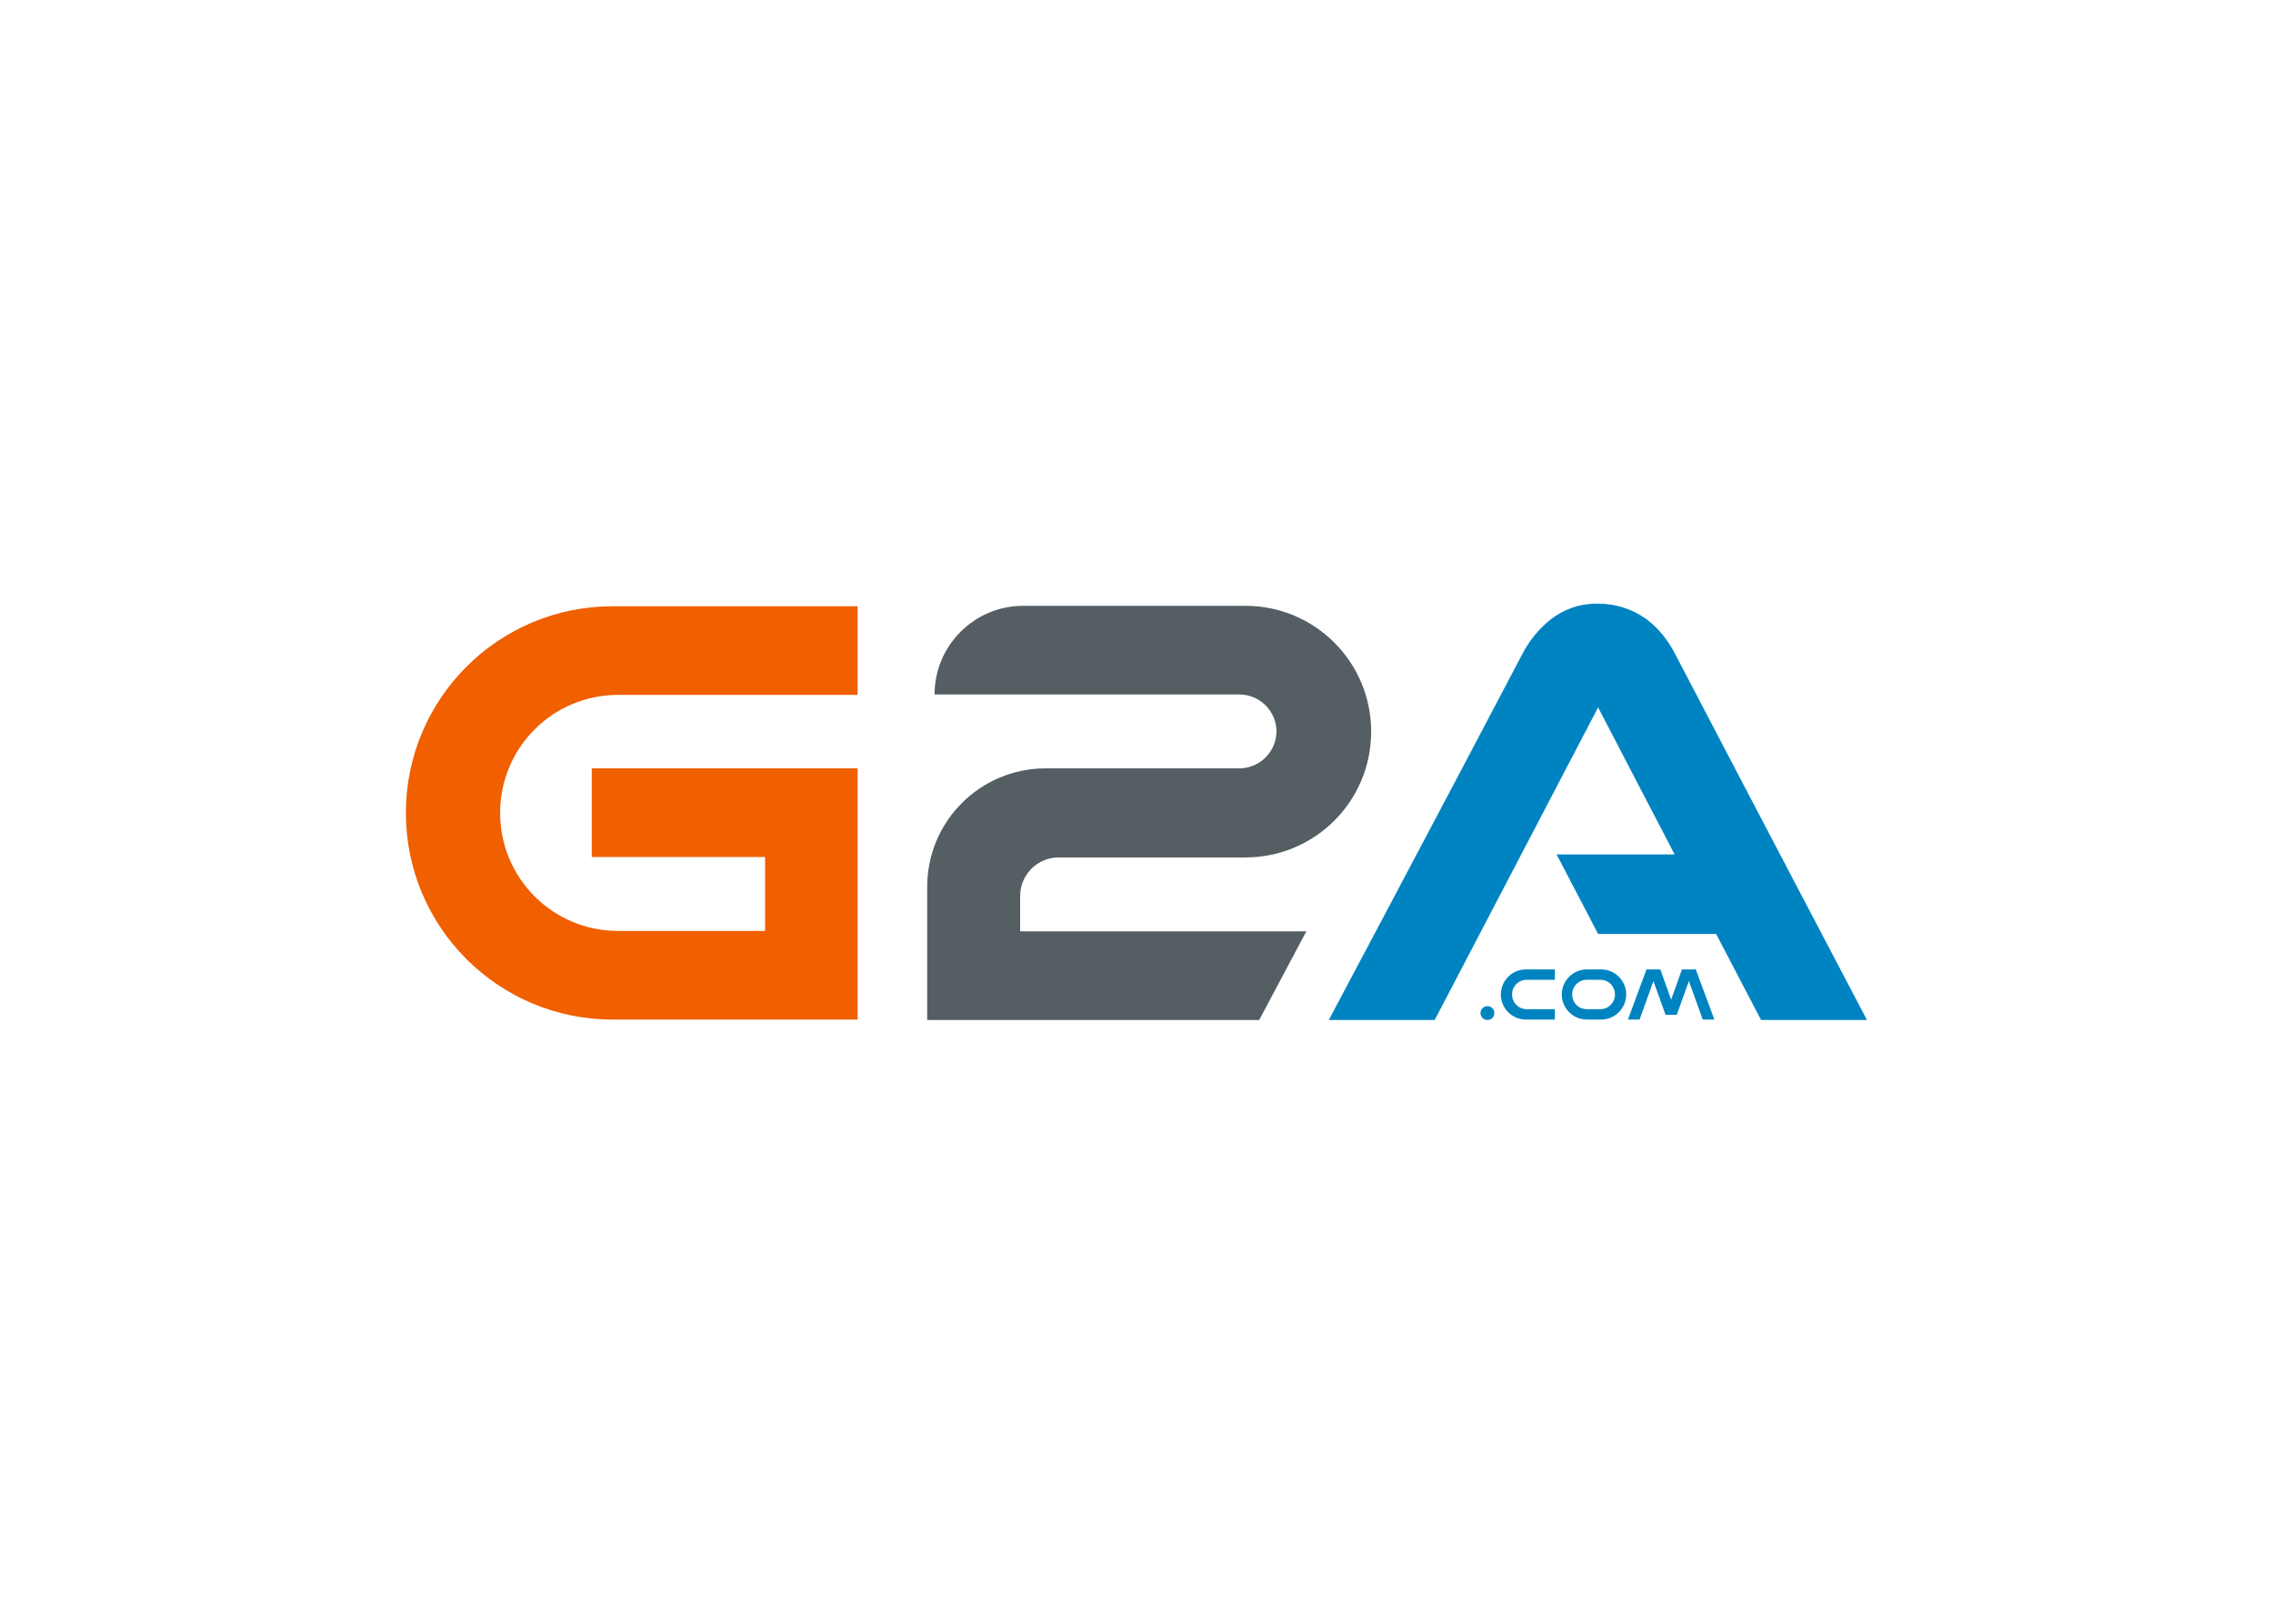 <?xml version="1.0" encoding="UTF-8"?> <svg xmlns="http://www.w3.org/2000/svg" clip-rule="evenodd" fill-rule="evenodd" stroke-linejoin="round" stroke-miterlimit="1.414" viewBox="0 0 560 400"><g fill-rule="nonzero" transform="matrix(1.065 0 0 1.065 66.982 40.186)"><path d="m179 140c-15.1 0-27.4 12.2-27.4 27.4v30.8h76.8l10.9-20.5h-66.2v-8.2c0-4.9 4-8.9 8.9-8.9h43.2c16.1 0 29.1-13 29.1-29.1s-13-29.1-29.1-29.1h-51.4c-11.3 0-20.5 9.2-20.5 20.5h70.4c4.7 0 8.5 3.6 8.7 8.3.1 4.7-3.6 8.6-8.3 8.8h-.2z" fill="#555e63"></path><path d="m80.1 177.6c-15.1 0-27.3-12.2-27.3-27.3s12.2-27.3 27.3-27.3h55.4v-20.5h-56.7c-26.4 0-47.8 21.4-47.8 47.8s21.4 47.8 47.8 47.8h56.7v-58.1h-61.5v20.5h40.1v17.1z" fill="#f05f00"></path><path d="m307.5 186.5h-3.3c-3.2 0-5.8 2.6-5.8 5.8s2.6 5.8 5.8 5.8h3.3c3.2 0 5.8-2.6 5.8-5.8s-2.6-5.8-5.8-5.8zm-.2 9.2h-3.1c-1.9 0-3.4-1.5-3.4-3.4s1.5-3.4 3.4-3.4h3.1c1.9 0 3.4 1.5 3.4 3.4s-1.5 3.4-3.4 3.4zm-17.2-9.2h6.7v2.4h-6.5c-1.9 0-3.4 1.5-3.4 3.4s1.5 3.4 3.4 3.4h6.5v2.4h-6.7c-3.2 0-5.8-2.6-5.8-5.8s2.6-5.8 5.8-5.8zm39.3 0 4.3 11.6h-2.7l-3.2-8.9-2.8 7.8h-2.6l-2.8-7.8-3.2 8.9h-2.7l4.3-11.6h3.2l2.5 7 2.5-7zm-46.6 10.1c0 .9-.7 1.6-1.6 1.6s-1.6-.7-1.6-1.6.7-1.6 1.6-1.6 1.6.7 1.6 1.6zm86.2 1.6h-24.5l-10.4-19.9h-27.3l-9.6-18.4h27.3l-17.7-34-37.8 72.3h-24.5s26.9-50.6 44.8-84.7c1.6-3.1 3.8-5.8 6.6-8 3.1-2.4 6.9-3.7 10.9-3.6 4 0 7.9 1.2 11.2 3.6 2.8 2.1 5 4.9 6.6 8 17.8 34.1 44.4 84.7 44.4 84.7z" fill="#0084c1"></path></g></svg> 